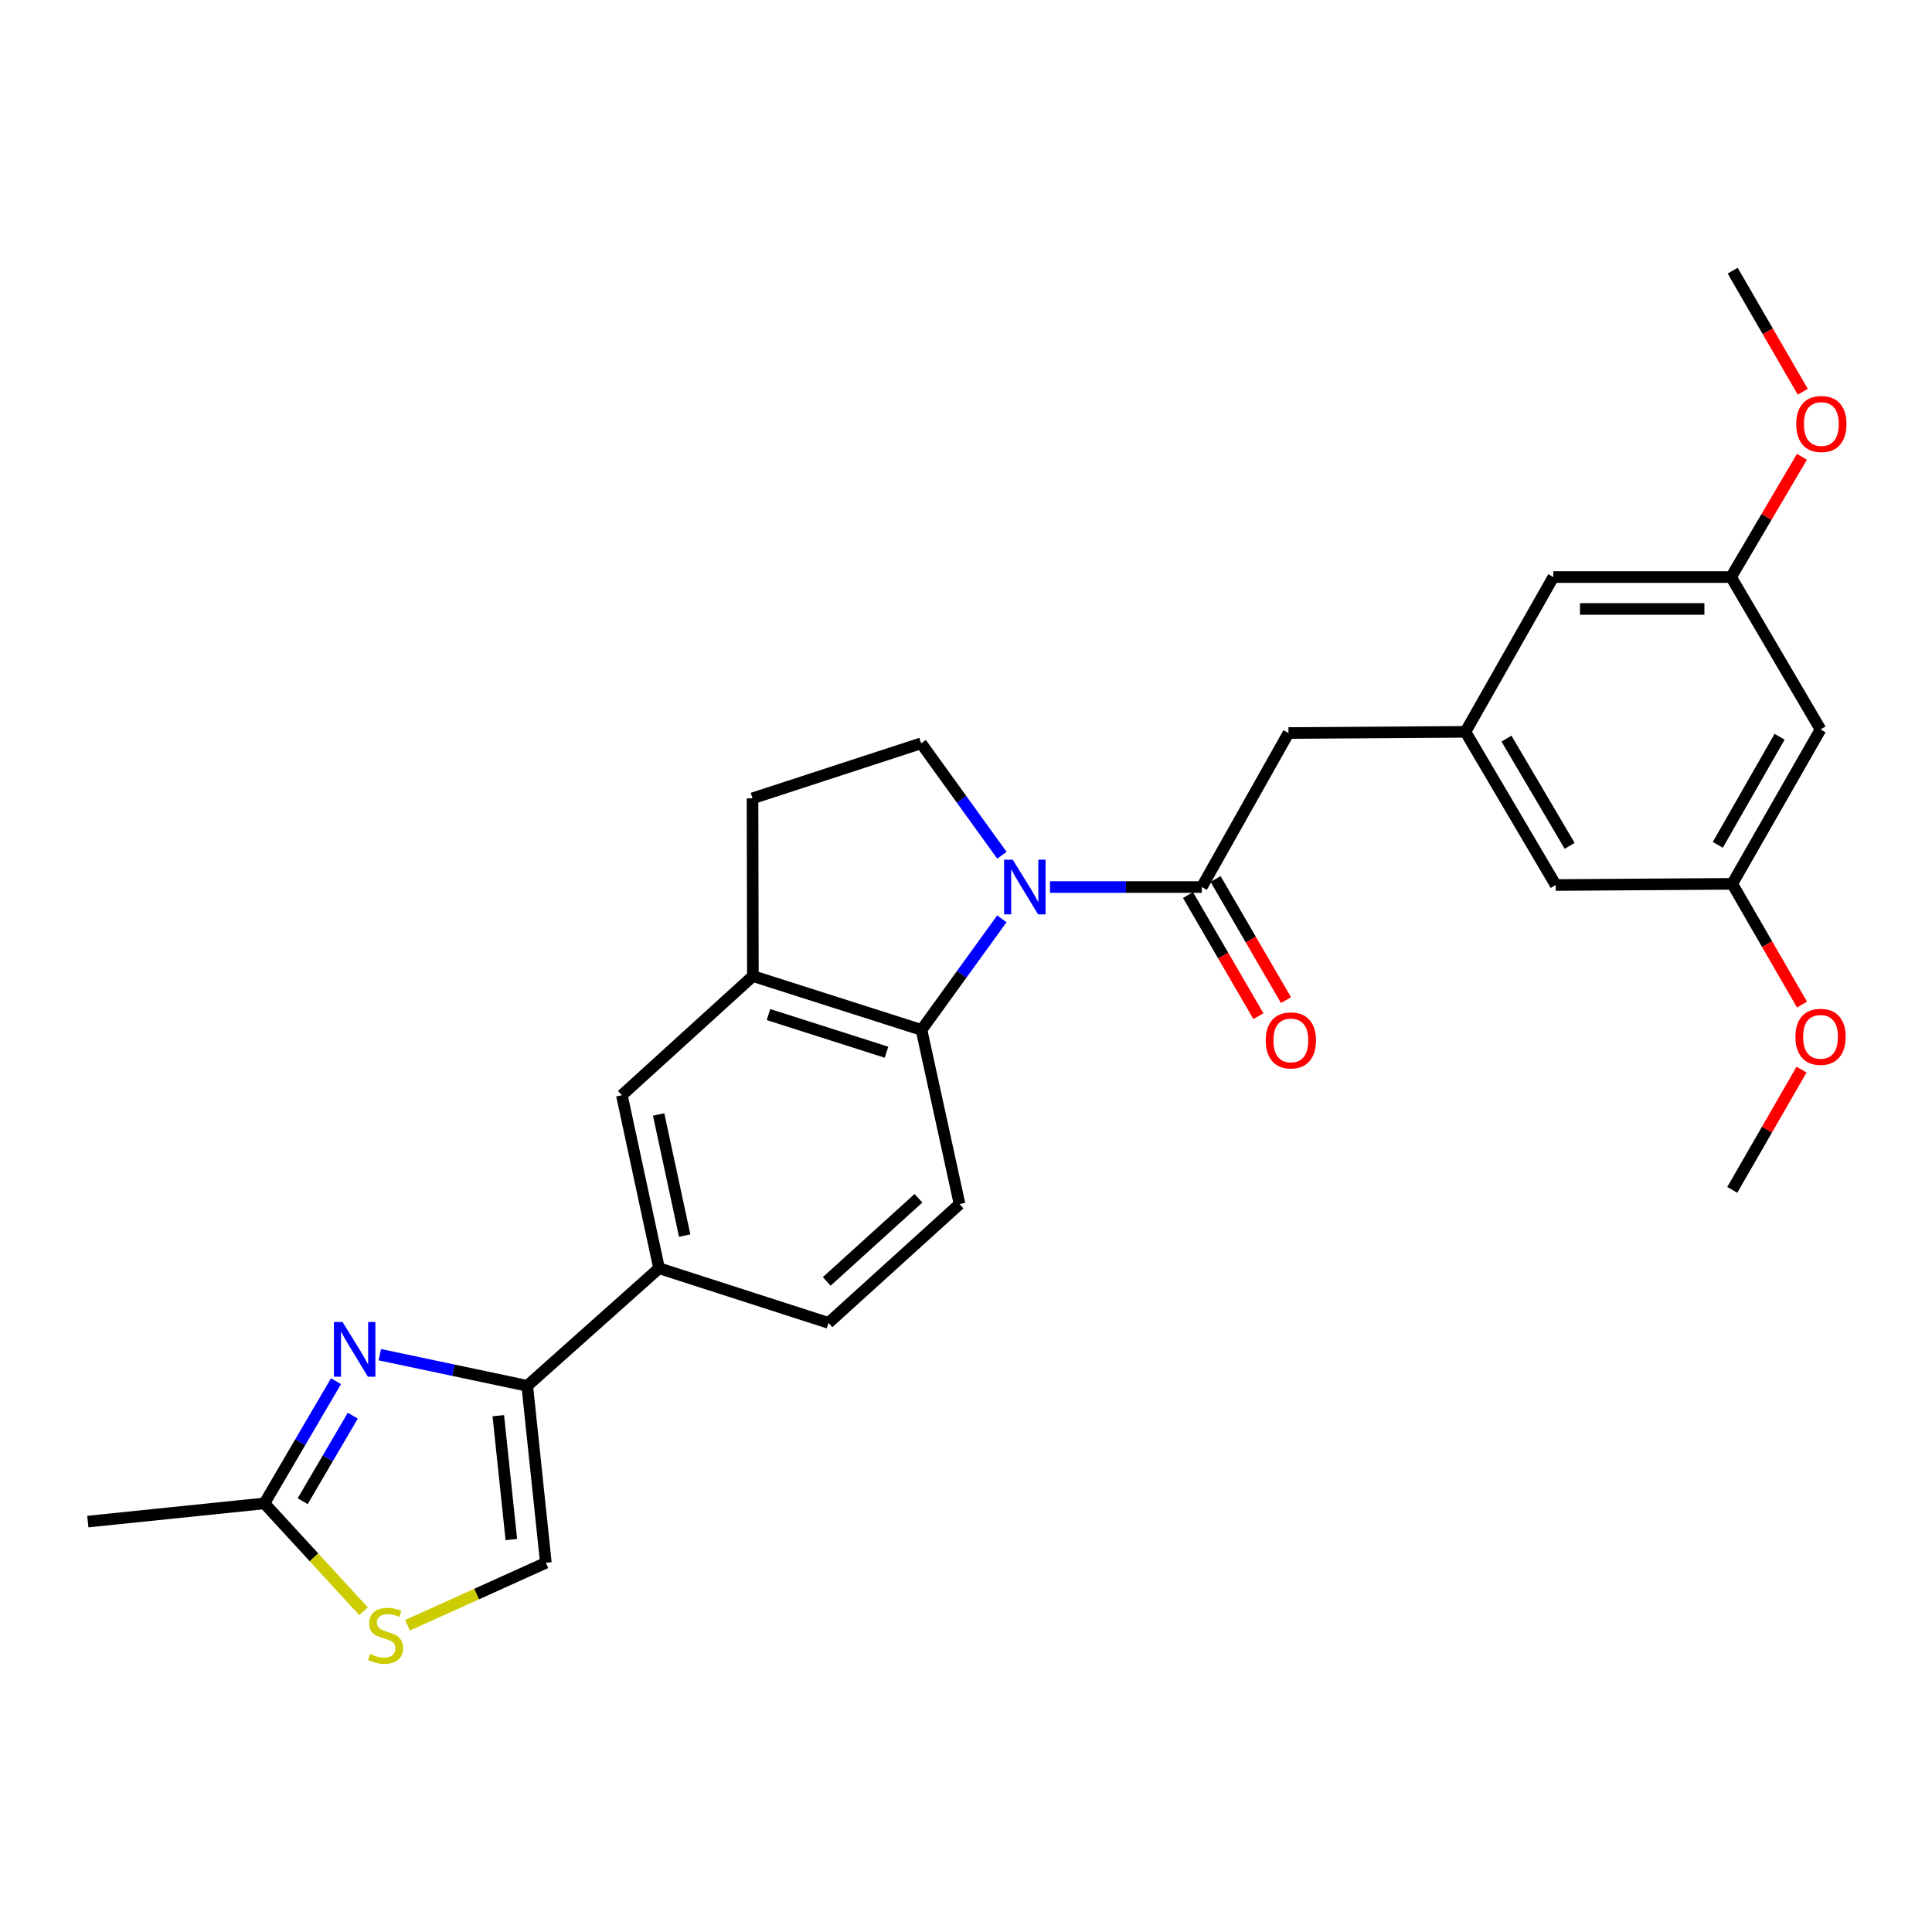 <?xml version='1.0' encoding='iso-8859-1'?>
<svg version='1.1' baseProfile='full'
              xmlns='http://www.w3.org/2000/svg'
                      xmlns:rdkit='http://www.rdkit.org/xml'
                      xmlns:xlink='http://www.w3.org/1999/xlink'
                  xml:space='preserve'
width='1000px' height='1000px' viewBox='0 0 1000 1000'>
<!-- END OF HEADER -->
<rect style='opacity:1.0;fill:#FFFFFF;stroke:none' width='1000' height='1000' x='0' y='0'> </rect>
<path class='bond-1' d='M 543.485,459.131 L 582.766,459.131' style='fill:none;fill-rule:evenodd;stroke:#0000FF;stroke-width:6px;stroke-linecap:butt;stroke-linejoin:miter;stroke-opacity:1' />
<path class='bond-1' d='M 582.766,459.131 L 622.047,459.131' style='fill:none;fill-rule:evenodd;stroke:#000000;stroke-width:6px;stroke-linecap:butt;stroke-linejoin:miter;stroke-opacity:1' />
<path class='bond-3' d='M 518.563,475.573 L 497.767,504.326' style='fill:none;fill-rule:evenodd;stroke:#0000FF;stroke-width:6px;stroke-linecap:butt;stroke-linejoin:miter;stroke-opacity:1' />
<path class='bond-3' d='M 497.767,504.326 L 476.97,533.078' style='fill:none;fill-rule:evenodd;stroke:#000000;stroke-width:6px;stroke-linecap:butt;stroke-linejoin:miter;stroke-opacity:1' />
<path class='bond-9' d='M 518.584,442.678 L 497.681,413.706' style='fill:none;fill-rule:evenodd;stroke:#0000FF;stroke-width:6px;stroke-linecap:butt;stroke-linejoin:miter;stroke-opacity:1' />
<path class='bond-9' d='M 497.681,413.706 L 476.777,384.735' style='fill:none;fill-rule:evenodd;stroke:#000000;stroke-width:6px;stroke-linecap:butt;stroke-linejoin:miter;stroke-opacity:1' />
<path class='bond-0' d='M 196.59,701.184 L 234.746,709.242' style='fill:none;fill-rule:evenodd;stroke:#0000FF;stroke-width:6px;stroke-linecap:butt;stroke-linejoin:miter;stroke-opacity:1' />
<path class='bond-0' d='M 234.746,709.242 L 272.902,717.299' style='fill:none;fill-rule:evenodd;stroke:#000000;stroke-width:6px;stroke-linecap:butt;stroke-linejoin:miter;stroke-opacity:1' />
<path class='bond-5' d='M 173.916,714.904 L 155.385,746.528' style='fill:none;fill-rule:evenodd;stroke:#0000FF;stroke-width:6px;stroke-linecap:butt;stroke-linejoin:miter;stroke-opacity:1' />
<path class='bond-5' d='M 155.385,746.528 L 136.854,778.153' style='fill:none;fill-rule:evenodd;stroke:#000000;stroke-width:6px;stroke-linecap:butt;stroke-linejoin:miter;stroke-opacity:1' />
<path class='bond-5' d='M 182.607,732.741 L 169.635,754.878' style='fill:none;fill-rule:evenodd;stroke:#0000FF;stroke-width:6px;stroke-linecap:butt;stroke-linejoin:miter;stroke-opacity:1' />
<path class='bond-5' d='M 169.635,754.878 L 156.663,777.015' style='fill:none;fill-rule:evenodd;stroke:#000000;stroke-width:6px;stroke-linecap:butt;stroke-linejoin:miter;stroke-opacity:1' />
<path class='bond-12' d='M 622.047,459.131 L 666.926,379.413' style='fill:none;fill-rule:evenodd;stroke:#000000;stroke-width:6px;stroke-linecap:butt;stroke-linejoin:miter;stroke-opacity:1' />
<path class='bond-14' d='M 614.908,463.282 L 633.128,494.624' style='fill:none;fill-rule:evenodd;stroke:#000000;stroke-width:6px;stroke-linecap:butt;stroke-linejoin:miter;stroke-opacity:1' />
<path class='bond-14' d='M 633.128,494.624 L 651.349,525.965' style='fill:none;fill-rule:evenodd;stroke:#FF0000;stroke-width:6px;stroke-linecap:butt;stroke-linejoin:miter;stroke-opacity:1' />
<path class='bond-14' d='M 629.187,454.981 L 647.407,486.323' style='fill:none;fill-rule:evenodd;stroke:#000000;stroke-width:6px;stroke-linecap:butt;stroke-linejoin:miter;stroke-opacity:1' />
<path class='bond-14' d='M 647.407,486.323 L 665.627,517.664' style='fill:none;fill-rule:evenodd;stroke:#FF0000;stroke-width:6px;stroke-linecap:butt;stroke-linejoin:miter;stroke-opacity:1' />
<path class='bond-2' d='M 272.902,717.299 L 341.133,656.446' style='fill:none;fill-rule:evenodd;stroke:#000000;stroke-width:6px;stroke-linecap:butt;stroke-linejoin:miter;stroke-opacity:1' />
<path class='bond-7' d='M 272.902,717.299 L 282.537,808.891' style='fill:none;fill-rule:evenodd;stroke:#000000;stroke-width:6px;stroke-linecap:butt;stroke-linejoin:miter;stroke-opacity:1' />
<path class='bond-7' d='M 257.922,732.766 L 264.666,796.88' style='fill:none;fill-rule:evenodd;stroke:#000000;stroke-width:6px;stroke-linecap:butt;stroke-linejoin:miter;stroke-opacity:1' />
<path class='bond-4' d='M 476.97,533.078 L 389.691,505.221' style='fill:none;fill-rule:evenodd;stroke:#000000;stroke-width:6px;stroke-linecap:butt;stroke-linejoin:miter;stroke-opacity:1' />
<path class='bond-4' d='M 458.856,544.634 L 397.761,525.134' style='fill:none;fill-rule:evenodd;stroke:#000000;stroke-width:6px;stroke-linecap:butt;stroke-linejoin:miter;stroke-opacity:1' />
<path class='bond-11' d='M 476.97,533.078 L 496.661,623.239' style='fill:none;fill-rule:evenodd;stroke:#000000;stroke-width:6px;stroke-linecap:butt;stroke-linejoin:miter;stroke-opacity:1' />
<path class='bond-10' d='M 389.691,505.221 L 321.873,566.882' style='fill:none;fill-rule:evenodd;stroke:#000000;stroke-width:6px;stroke-linecap:butt;stroke-linejoin:miter;stroke-opacity:1' />
<path class='bond-27' d='M 389.691,505.221 L 389.507,413.216' style='fill:none;fill-rule:evenodd;stroke:#000000;stroke-width:6px;stroke-linecap:butt;stroke-linejoin:miter;stroke-opacity:1' />
<path class='bond-24' d='M 136.854,778.153 L 45.455,787.567' style='fill:none;fill-rule:evenodd;stroke:#000000;stroke-width:6px;stroke-linecap:butt;stroke-linejoin:miter;stroke-opacity:1' />
<path class='bond-30' d='M 136.854,778.153 L 162.504,806.067' style='fill:none;fill-rule:evenodd;stroke:#000000;stroke-width:6px;stroke-linecap:butt;stroke-linejoin:miter;stroke-opacity:1' />
<path class='bond-30' d='M 162.504,806.067 L 188.155,833.981' style='fill:none;fill-rule:evenodd;stroke:#CCCC00;stroke-width:6px;stroke-linecap:butt;stroke-linejoin:miter;stroke-opacity:1' />
<path class='bond-6' d='M 210.908,841.252 L 246.722,825.072' style='fill:none;fill-rule:evenodd;stroke:#CCCC00;stroke-width:6px;stroke-linecap:butt;stroke-linejoin:miter;stroke-opacity:1' />
<path class='bond-6' d='M 246.722,825.072 L 282.537,808.891' style='fill:none;fill-rule:evenodd;stroke:#000000;stroke-width:6px;stroke-linecap:butt;stroke-linejoin:miter;stroke-opacity:1' />
<path class='bond-8' d='M 341.133,656.446 L 428.834,684.716' style='fill:none;fill-rule:evenodd;stroke:#000000;stroke-width:6px;stroke-linecap:butt;stroke-linejoin:miter;stroke-opacity:1' />
<path class='bond-28' d='M 341.133,656.446 L 321.873,566.882' style='fill:none;fill-rule:evenodd;stroke:#000000;stroke-width:6px;stroke-linecap:butt;stroke-linejoin:miter;stroke-opacity:1' />
<path class='bond-28' d='M 354.391,639.539 L 340.909,576.844' style='fill:none;fill-rule:evenodd;stroke:#000000;stroke-width:6px;stroke-linecap:butt;stroke-linejoin:miter;stroke-opacity:1' />
<path class='bond-15' d='M 476.777,384.735 L 389.507,413.216' style='fill:none;fill-rule:evenodd;stroke:#000000;stroke-width:6px;stroke-linecap:butt;stroke-linejoin:miter;stroke-opacity:1' />
<path class='bond-16' d='M 496.661,623.239 L 428.834,684.716' style='fill:none;fill-rule:evenodd;stroke:#000000;stroke-width:6px;stroke-linecap:butt;stroke-linejoin:miter;stroke-opacity:1' />
<path class='bond-16' d='M 475.395,620.223 L 427.916,663.257' style='fill:none;fill-rule:evenodd;stroke:#000000;stroke-width:6px;stroke-linecap:butt;stroke-linejoin:miter;stroke-opacity:1' />
<path class='bond-13' d='M 666.926,379.413 L 758.508,378.798' style='fill:none;fill-rule:evenodd;stroke:#000000;stroke-width:6px;stroke-linecap:butt;stroke-linejoin:miter;stroke-opacity:1' />
<path class='bond-20' d='M 758.508,378.798 L 804.002,298.685' style='fill:none;fill-rule:evenodd;stroke:#000000;stroke-width:6px;stroke-linecap:butt;stroke-linejoin:miter;stroke-opacity:1' />
<path class='bond-21' d='M 758.508,378.798 L 805.231,458.085' style='fill:none;fill-rule:evenodd;stroke:#000000;stroke-width:6px;stroke-linecap:butt;stroke-linejoin:miter;stroke-opacity:1' />
<path class='bond-21' d='M 779.746,382.306 L 812.452,437.807' style='fill:none;fill-rule:evenodd;stroke:#000000;stroke-width:6px;stroke-linecap:butt;stroke-linejoin:miter;stroke-opacity:1' />
<path class='bond-17' d='M 942.307,377.559 L 896.612,457.471' style='fill:none;fill-rule:evenodd;stroke:#000000;stroke-width:6px;stroke-linecap:butt;stroke-linejoin:miter;stroke-opacity:1' />
<path class='bond-17' d='M 921.115,381.347 L 889.129,437.285' style='fill:none;fill-rule:evenodd;stroke:#000000;stroke-width:6px;stroke-linecap:butt;stroke-linejoin:miter;stroke-opacity:1' />
<path class='bond-29' d='M 942.307,377.559 L 895.997,298.685' style='fill:none;fill-rule:evenodd;stroke:#000000;stroke-width:6px;stroke-linecap:butt;stroke-linejoin:miter;stroke-opacity:1' />
<path class='bond-18' d='M 895.997,298.685 L 804.002,298.685' style='fill:none;fill-rule:evenodd;stroke:#000000;stroke-width:6px;stroke-linecap:butt;stroke-linejoin:miter;stroke-opacity:1' />
<path class='bond-18' d='M 882.198,315.201 L 817.801,315.201' style='fill:none;fill-rule:evenodd;stroke:#000000;stroke-width:6px;stroke-linecap:butt;stroke-linejoin:miter;stroke-opacity:1' />
<path class='bond-23' d='M 895.997,298.685 L 914.336,267.567' style='fill:none;fill-rule:evenodd;stroke:#000000;stroke-width:6px;stroke-linecap:butt;stroke-linejoin:miter;stroke-opacity:1' />
<path class='bond-23' d='M 914.336,267.567 L 932.675,236.449' style='fill:none;fill-rule:evenodd;stroke:#FF0000;stroke-width:6px;stroke-linecap:butt;stroke-linejoin:miter;stroke-opacity:1' />
<path class='bond-19' d='M 896.612,457.471 L 805.231,458.085' style='fill:none;fill-rule:evenodd;stroke:#000000;stroke-width:6px;stroke-linecap:butt;stroke-linejoin:miter;stroke-opacity:1' />
<path class='bond-22' d='M 896.612,457.471 L 914.664,488.721' style='fill:none;fill-rule:evenodd;stroke:#000000;stroke-width:6px;stroke-linecap:butt;stroke-linejoin:miter;stroke-opacity:1' />
<path class='bond-22' d='M 914.664,488.721 L 932.716,519.971' style='fill:none;fill-rule:evenodd;stroke:#FF0000;stroke-width:6px;stroke-linecap:butt;stroke-linejoin:miter;stroke-opacity:1' />
<path class='bond-25' d='M 932.483,553.622 L 914.548,584.747' style='fill:none;fill-rule:evenodd;stroke:#FF0000;stroke-width:6px;stroke-linecap:butt;stroke-linejoin:miter;stroke-opacity:1' />
<path class='bond-25' d='M 914.548,584.747 L 896.612,615.871' style='fill:none;fill-rule:evenodd;stroke:#000000;stroke-width:6px;stroke-linecap:butt;stroke-linejoin:miter;stroke-opacity:1' />
<path class='bond-26' d='M 933.113,202.778 L 914.968,171.435' style='fill:none;fill-rule:evenodd;stroke:#FF0000;stroke-width:6px;stroke-linecap:butt;stroke-linejoin:miter;stroke-opacity:1' />
<path class='bond-26' d='M 914.968,171.435 L 896.823,140.092' style='fill:none;fill-rule:evenodd;stroke:#000000;stroke-width:6px;stroke-linecap:butt;stroke-linejoin:miter;stroke-opacity:1' />
<path  class='atom-0' d='M 524.195 444.971
L 533.475 459.971
Q 534.395 461.451, 535.875 464.131
Q 537.355 466.811, 537.435 466.971
L 537.435 444.971
L 541.195 444.971
L 541.195 473.291
L 537.315 473.291
L 527.355 456.891
Q 526.195 454.971, 524.955 452.771
Q 523.755 450.571, 523.395 449.891
L 523.395 473.291
L 519.715 473.291
L 519.715 444.971
L 524.195 444.971
' fill='#0000FF'/>
<path  class='atom-1' d='M 177.307 684.274
L 186.587 699.274
Q 187.507 700.754, 188.987 703.434
Q 190.467 706.114, 190.547 706.274
L 190.547 684.274
L 194.307 684.274
L 194.307 712.594
L 190.427 712.594
L 180.467 696.194
Q 179.307 694.274, 178.067 692.074
Q 176.867 689.874, 176.507 689.194
L 176.507 712.594
L 172.827 712.594
L 172.827 684.274
L 177.307 684.274
' fill='#0000FF'/>
<path  class='atom-7' d='M 191.551 856.103
Q 191.871 856.223, 193.191 856.783
Q 194.511 857.343, 195.951 857.703
Q 197.431 858.023, 198.871 858.023
Q 201.551 858.023, 203.111 856.743
Q 204.671 855.423, 204.671 853.143
Q 204.671 851.583, 203.871 850.623
Q 203.111 849.663, 201.911 849.143
Q 200.711 848.623, 198.711 848.023
Q 196.191 847.263, 194.671 846.543
Q 193.191 845.823, 192.111 844.303
Q 191.071 842.783, 191.071 840.223
Q 191.071 836.663, 193.471 834.463
Q 195.911 832.263, 200.711 832.263
Q 203.991 832.263, 207.711 833.823
L 206.791 836.903
Q 203.391 835.503, 200.831 835.503
Q 198.071 835.503, 196.551 836.663
Q 195.031 837.783, 195.071 839.743
Q 195.071 841.263, 195.831 842.183
Q 196.631 843.103, 197.751 843.623
Q 198.911 844.143, 200.831 844.743
Q 203.391 845.543, 204.911 846.343
Q 206.431 847.143, 207.511 848.783
Q 208.631 850.383, 208.631 853.143
Q 208.631 857.063, 205.991 859.183
Q 203.391 861.263, 199.031 861.263
Q 196.511 861.263, 194.591 860.703
Q 192.711 860.183, 190.471 859.263
L 191.551 856.103
' fill='#CCCC00'/>
<path  class='atom-15' d='M 655.146 538.508
Q 655.146 531.708, 658.506 527.908
Q 661.866 524.108, 668.146 524.108
Q 674.426 524.108, 677.786 527.908
Q 681.146 531.708, 681.146 538.508
Q 681.146 545.388, 677.746 549.308
Q 674.346 553.188, 668.146 553.188
Q 661.906 553.188, 658.506 549.308
Q 655.146 545.428, 655.146 538.508
M 668.146 549.988
Q 672.466 549.988, 674.786 547.108
Q 677.146 544.188, 677.146 538.508
Q 677.146 532.948, 674.786 530.148
Q 672.466 527.308, 668.146 527.308
Q 663.826 527.308, 661.466 530.108
Q 659.146 532.908, 659.146 538.508
Q 659.146 544.228, 661.466 547.108
Q 663.826 549.988, 668.146 549.988
' fill='#FF0000'/>
<path  class='atom-23' d='M 929.307 536.654
Q 929.307 529.854, 932.667 526.054
Q 936.027 522.254, 942.307 522.254
Q 948.587 522.254, 951.947 526.054
Q 955.307 529.854, 955.307 536.654
Q 955.307 543.534, 951.907 547.454
Q 948.507 551.334, 942.307 551.334
Q 936.067 551.334, 932.667 547.454
Q 929.307 543.574, 929.307 536.654
M 942.307 548.134
Q 946.627 548.134, 948.947 545.254
Q 951.307 542.334, 951.307 536.654
Q 951.307 531.094, 948.947 528.294
Q 946.627 525.454, 942.307 525.454
Q 937.987 525.454, 935.627 528.254
Q 933.307 531.054, 933.307 536.654
Q 933.307 542.374, 935.627 545.254
Q 937.987 548.134, 942.307 548.134
' fill='#FF0000'/>
<path  class='atom-24' d='M 929.729 219.468
Q 929.729 212.668, 933.089 208.868
Q 936.449 205.068, 942.729 205.068
Q 949.009 205.068, 952.369 208.868
Q 955.729 212.668, 955.729 219.468
Q 955.729 226.348, 952.329 230.268
Q 948.929 234.148, 942.729 234.148
Q 936.489 234.148, 933.089 230.268
Q 929.729 226.388, 929.729 219.468
M 942.729 230.948
Q 947.049 230.948, 949.369 228.068
Q 951.729 225.148, 951.729 219.468
Q 951.729 213.908, 949.369 211.108
Q 947.049 208.268, 942.729 208.268
Q 938.409 208.268, 936.049 211.068
Q 933.729 213.868, 933.729 219.468
Q 933.729 225.188, 936.049 228.068
Q 938.409 230.948, 942.729 230.948
' fill='#FF0000'/>
</svg>
